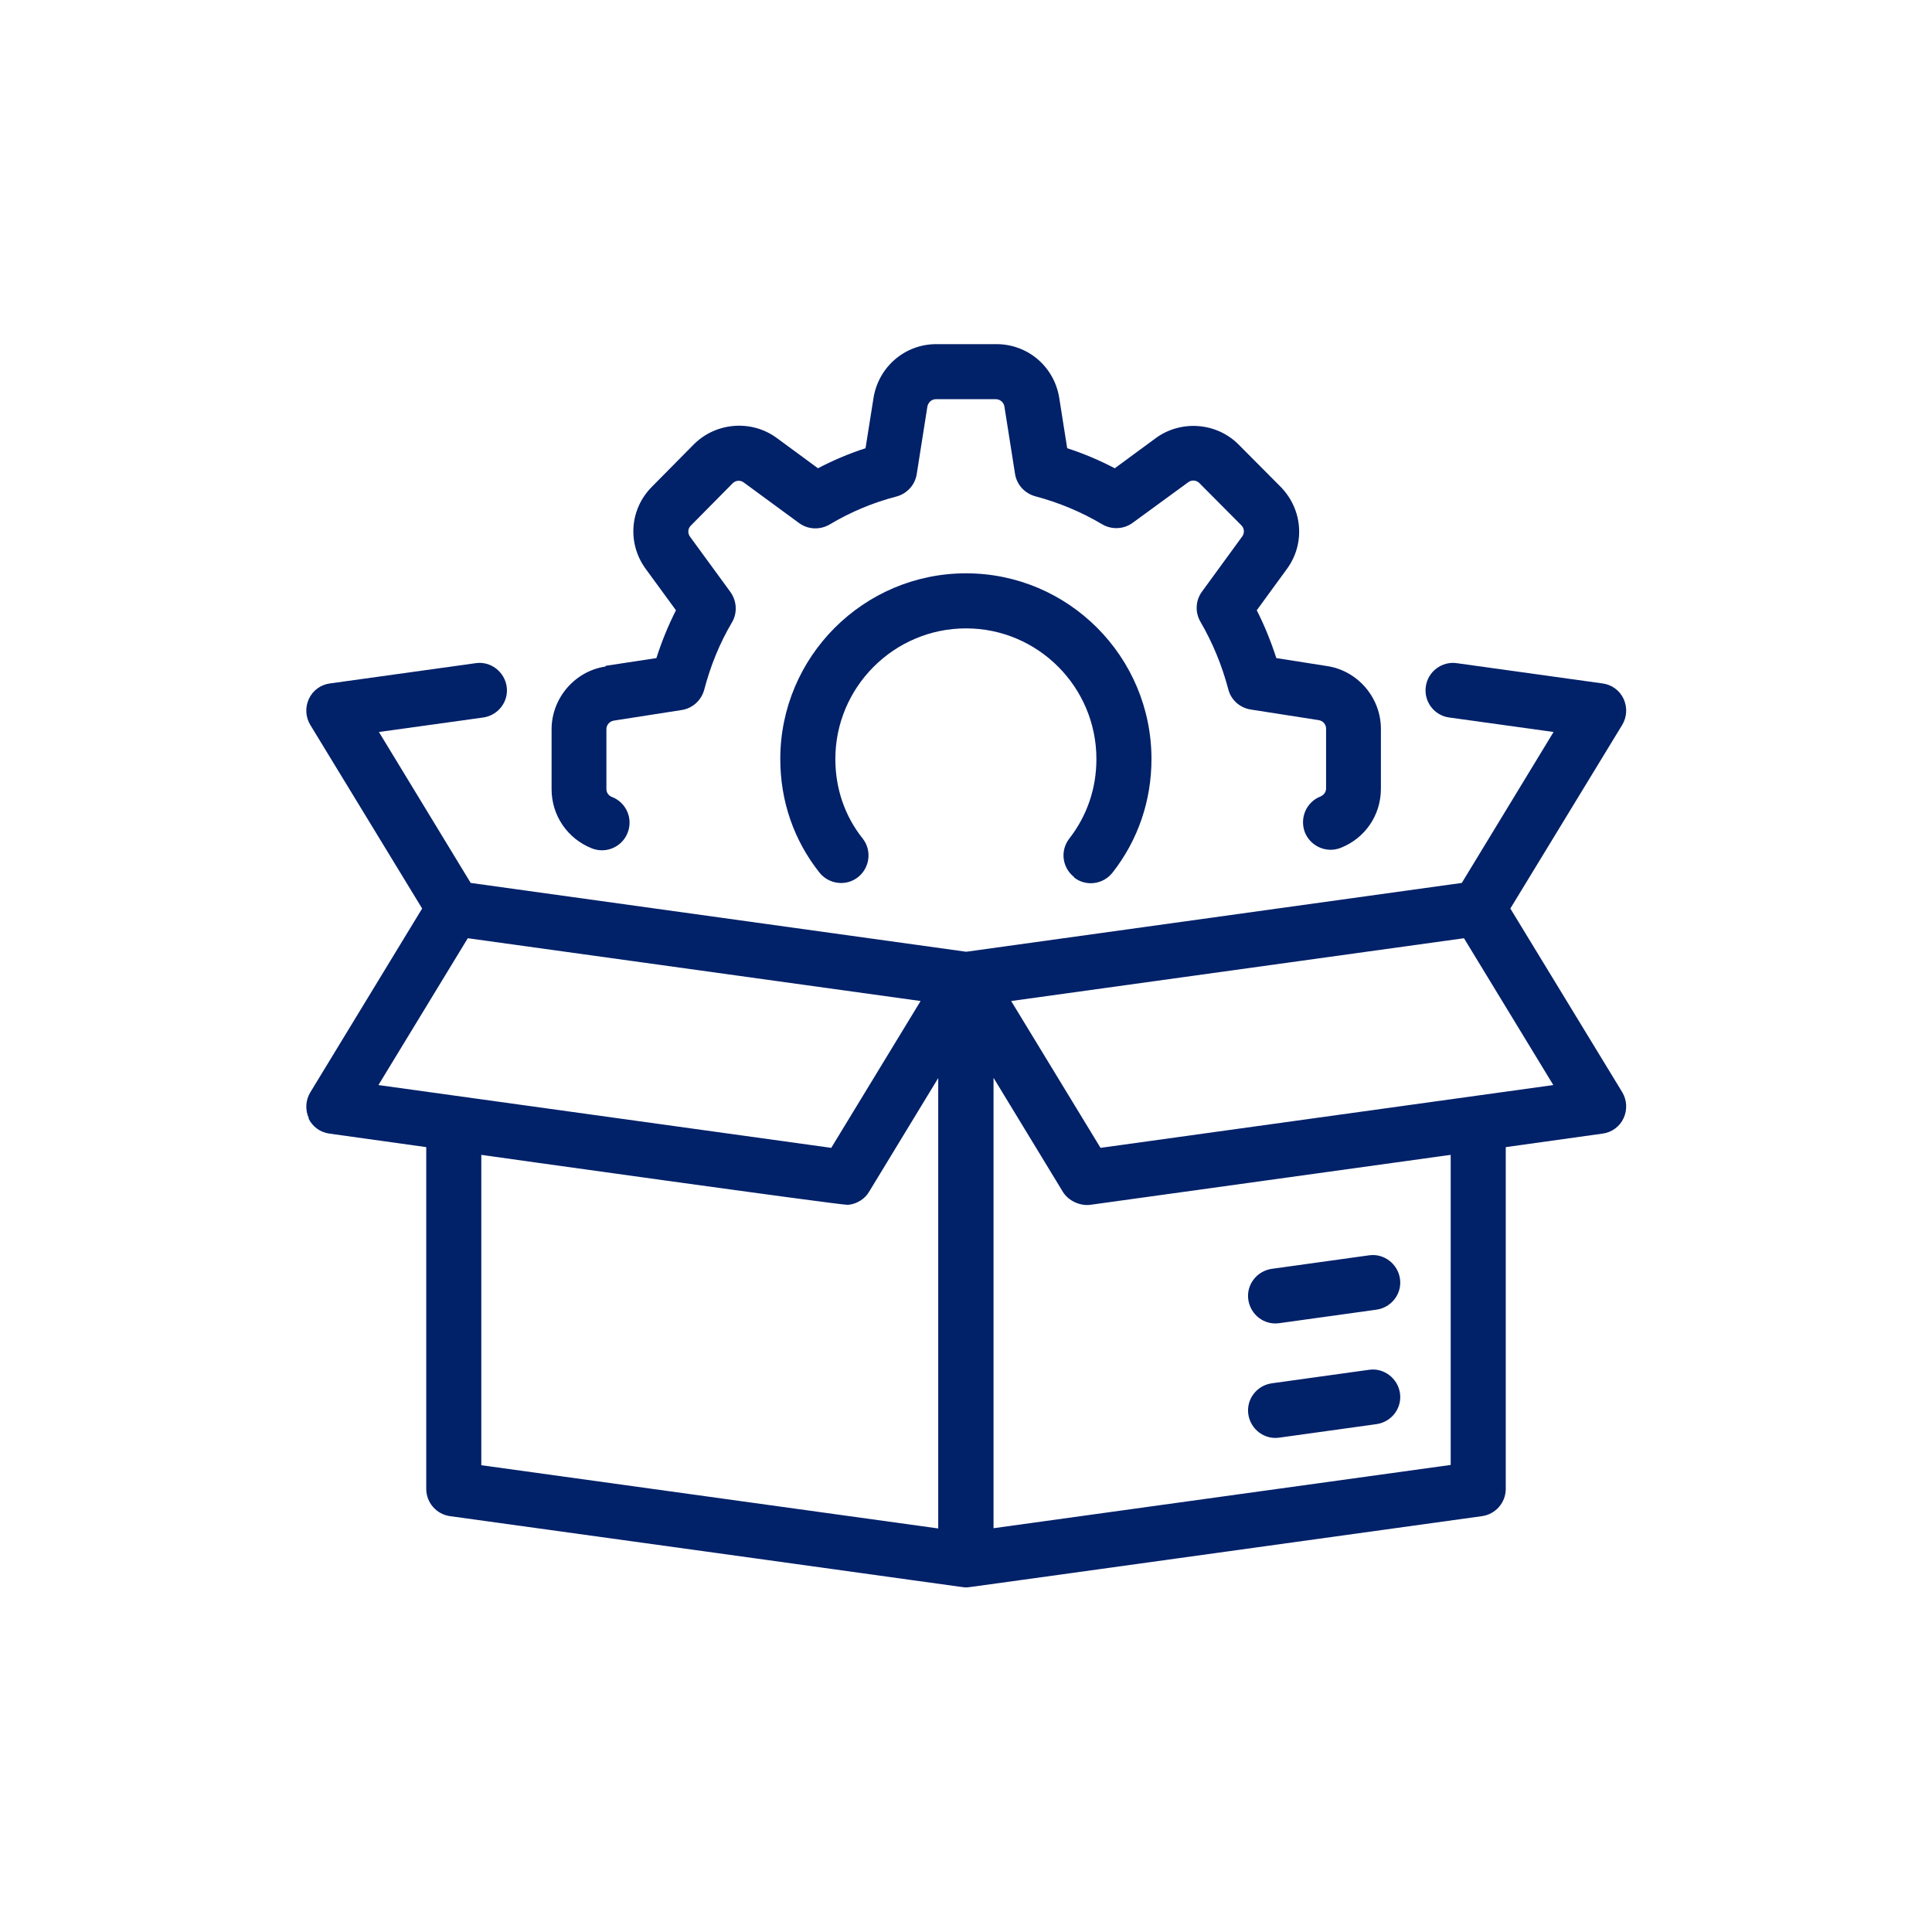 <?xml version="1.0" encoding="UTF-8"?>
<svg id="Layer_1" data-name="Layer 1" xmlns="http://www.w3.org/2000/svg" viewBox="0 0 80 80">
  <defs>
    <style>
      .cls-1 {
        fill: #012169;
      }
    </style>
  </defs>
  <g id="_98" data-name="98">
    <path class="cls-1" d="M52.97,59.53l4.03-.56c.62-.09,1.06-.66.97-1.28-.09-.62-.67-1.06-1.28-.97l-4.03.56c-.62.09-1.06.66-.97,1.28.09.62.66,1.06,1.28.97Z"/>
    <path class="cls-1" d="M52.97,54.79l4.03-.56c.62-.09,1.06-.66.97-1.28-.09-.62-.67-1.06-1.28-.97l-4.03.56c-.62.09-1.06.66-.97,1.28.09.62.66,1.06,1.28.97Z"/>
    <path class="cls-1" d="M12.77,46.3c.16.35.49.59.87.64l4.01.56v14.15c0,.57.42,1.05.98,1.13,22.31,3.08,21.22,2.95,21.37,2.95s-1.18.17,21.37-2.95c.56-.08.98-.56.98-1.13v-14.15l4.01-.56c.38-.05.71-.29.87-.64s.14-.75-.06-1.08l-4.63-7.6,4.63-7.6c.2-.33.22-.73.06-1.08-.16-.35-.49-.59-.87-.64l-6.04-.84c-.61-.09-1.2.35-1.28.97-.09.62.35,1.2.97,1.28l4.32.6-3.8,6.25-20.52,2.85-20.52-2.85-3.8-6.25,4.32-.6c.62-.09,1.06-.66.97-1.28s-.67-1.06-1.28-.97l-6.04.84c-.38.05-.71.29-.87.64-.16.35-.14.75.06,1.08l4.63,7.6-4.63,7.61c-.2.33-.22.73-.06,1.08ZM19.93,60.66v-12.84c.12.02,14.9,2.09,15.18,2.07.38-.03.71-.26.87-.53l2.87-4.72v18.65l-18.93-2.62ZM60.07,47.82v12.84l-18.93,2.62v-18.65l2.87,4.72c.24.39.73.59,1.13.54,20.1-2.79,13.58-1.88,14.93-2.07ZM45.57,47.53l-3.7-6.08,18.75-2.6,3.7,6.08-18.75,2.6ZM19.37,38.85l18.75,2.6-3.7,6.08-18.75-2.6,3.7-6.08Z"/>
    <path class="cls-1" d="M25.07,27.6c-1.27.19-2.23,1.31-2.23,2.6v2.48c0,1.09.66,2.05,1.67,2.45.59.23,1.25-.06,1.48-.65s-.06-1.25-.65-1.48c-.11-.04-.23-.15-.23-.33v-2.48c0-.17.13-.32.3-.35l2.82-.44c.45-.07.81-.4.93-.84.26-.99.64-1.93,1.15-2.79.23-.39.2-.88-.06-1.25l-1.68-2.3c-.1-.14-.09-.33.03-.45l1.74-1.76c.12-.12.32-.14.46-.03l2.29,1.68c.37.27.86.29,1.26.06.87-.52,1.8-.91,2.77-1.16.44-.12.77-.48.84-.93l.44-2.79c.03-.18.18-.31.35-.31h2.49c.17,0,.32.13.35.3l.44,2.79c.07.45.4.81.84.93.98.26,1.91.65,2.77,1.16.39.23.89.21,1.26-.06l2.3-1.68c.14-.11.34-.09.46.03l1.74,1.75c.13.13.14.32.04.46l-1.67,2.29c-.27.37-.29.86-.06,1.25.5.86.89,1.8,1.15,2.79.11.44.48.77.93.84l2.82.44c.17.03.3.17.3.35v2.48c0,.17-.12.28-.23.33-.59.23-.87.89-.65,1.48.23.58.89.88,1.48.65,1.02-.4,1.67-1.36,1.67-2.45v-2.48c0-1.29-.96-2.41-2.23-2.6l-2.1-.33c-.22-.68-.49-1.35-.81-1.98l1.24-1.7c.77-1.04.67-2.47-.25-3.41l-1.75-1.76c-.91-.91-2.38-1.02-3.42-.26l-1.7,1.25c-.63-.33-1.29-.61-1.97-.83l-.33-2.09c-.21-1.29-1.3-2.22-2.6-2.22h-2.49c-1.29,0-2.39.93-2.6,2.23l-.33,2.08c-.68.22-1.34.5-1.97.83l-1.7-1.25c-1.04-.77-2.51-.66-3.43.25l-1.74,1.76c-.93.93-1.03,2.36-.26,3.41l1.25,1.71c-.32.63-.59,1.29-.81,1.98l-2.1.32Z"/>
    <path class="cls-1" d="M44.47,36.33c.49.39,1.21.3,1.6-.2,1.05-1.34,1.61-2.97,1.61-4.7,0-4.24-3.44-7.69-7.68-7.69s-7.69,3.45-7.69,7.69c0,1.74.56,3.36,1.62,4.7.39.49,1.11.58,1.6.19.49-.39.58-1.11.19-1.6-.74-.93-1.13-2.07-1.13-3.29,0-2.98,2.43-5.41,5.41-5.41s5.4,2.43,5.4,5.41c0,1.22-.39,2.35-1.12,3.29-.39.5-.3,1.21.2,1.6Z"/>
  </g>
</svg>